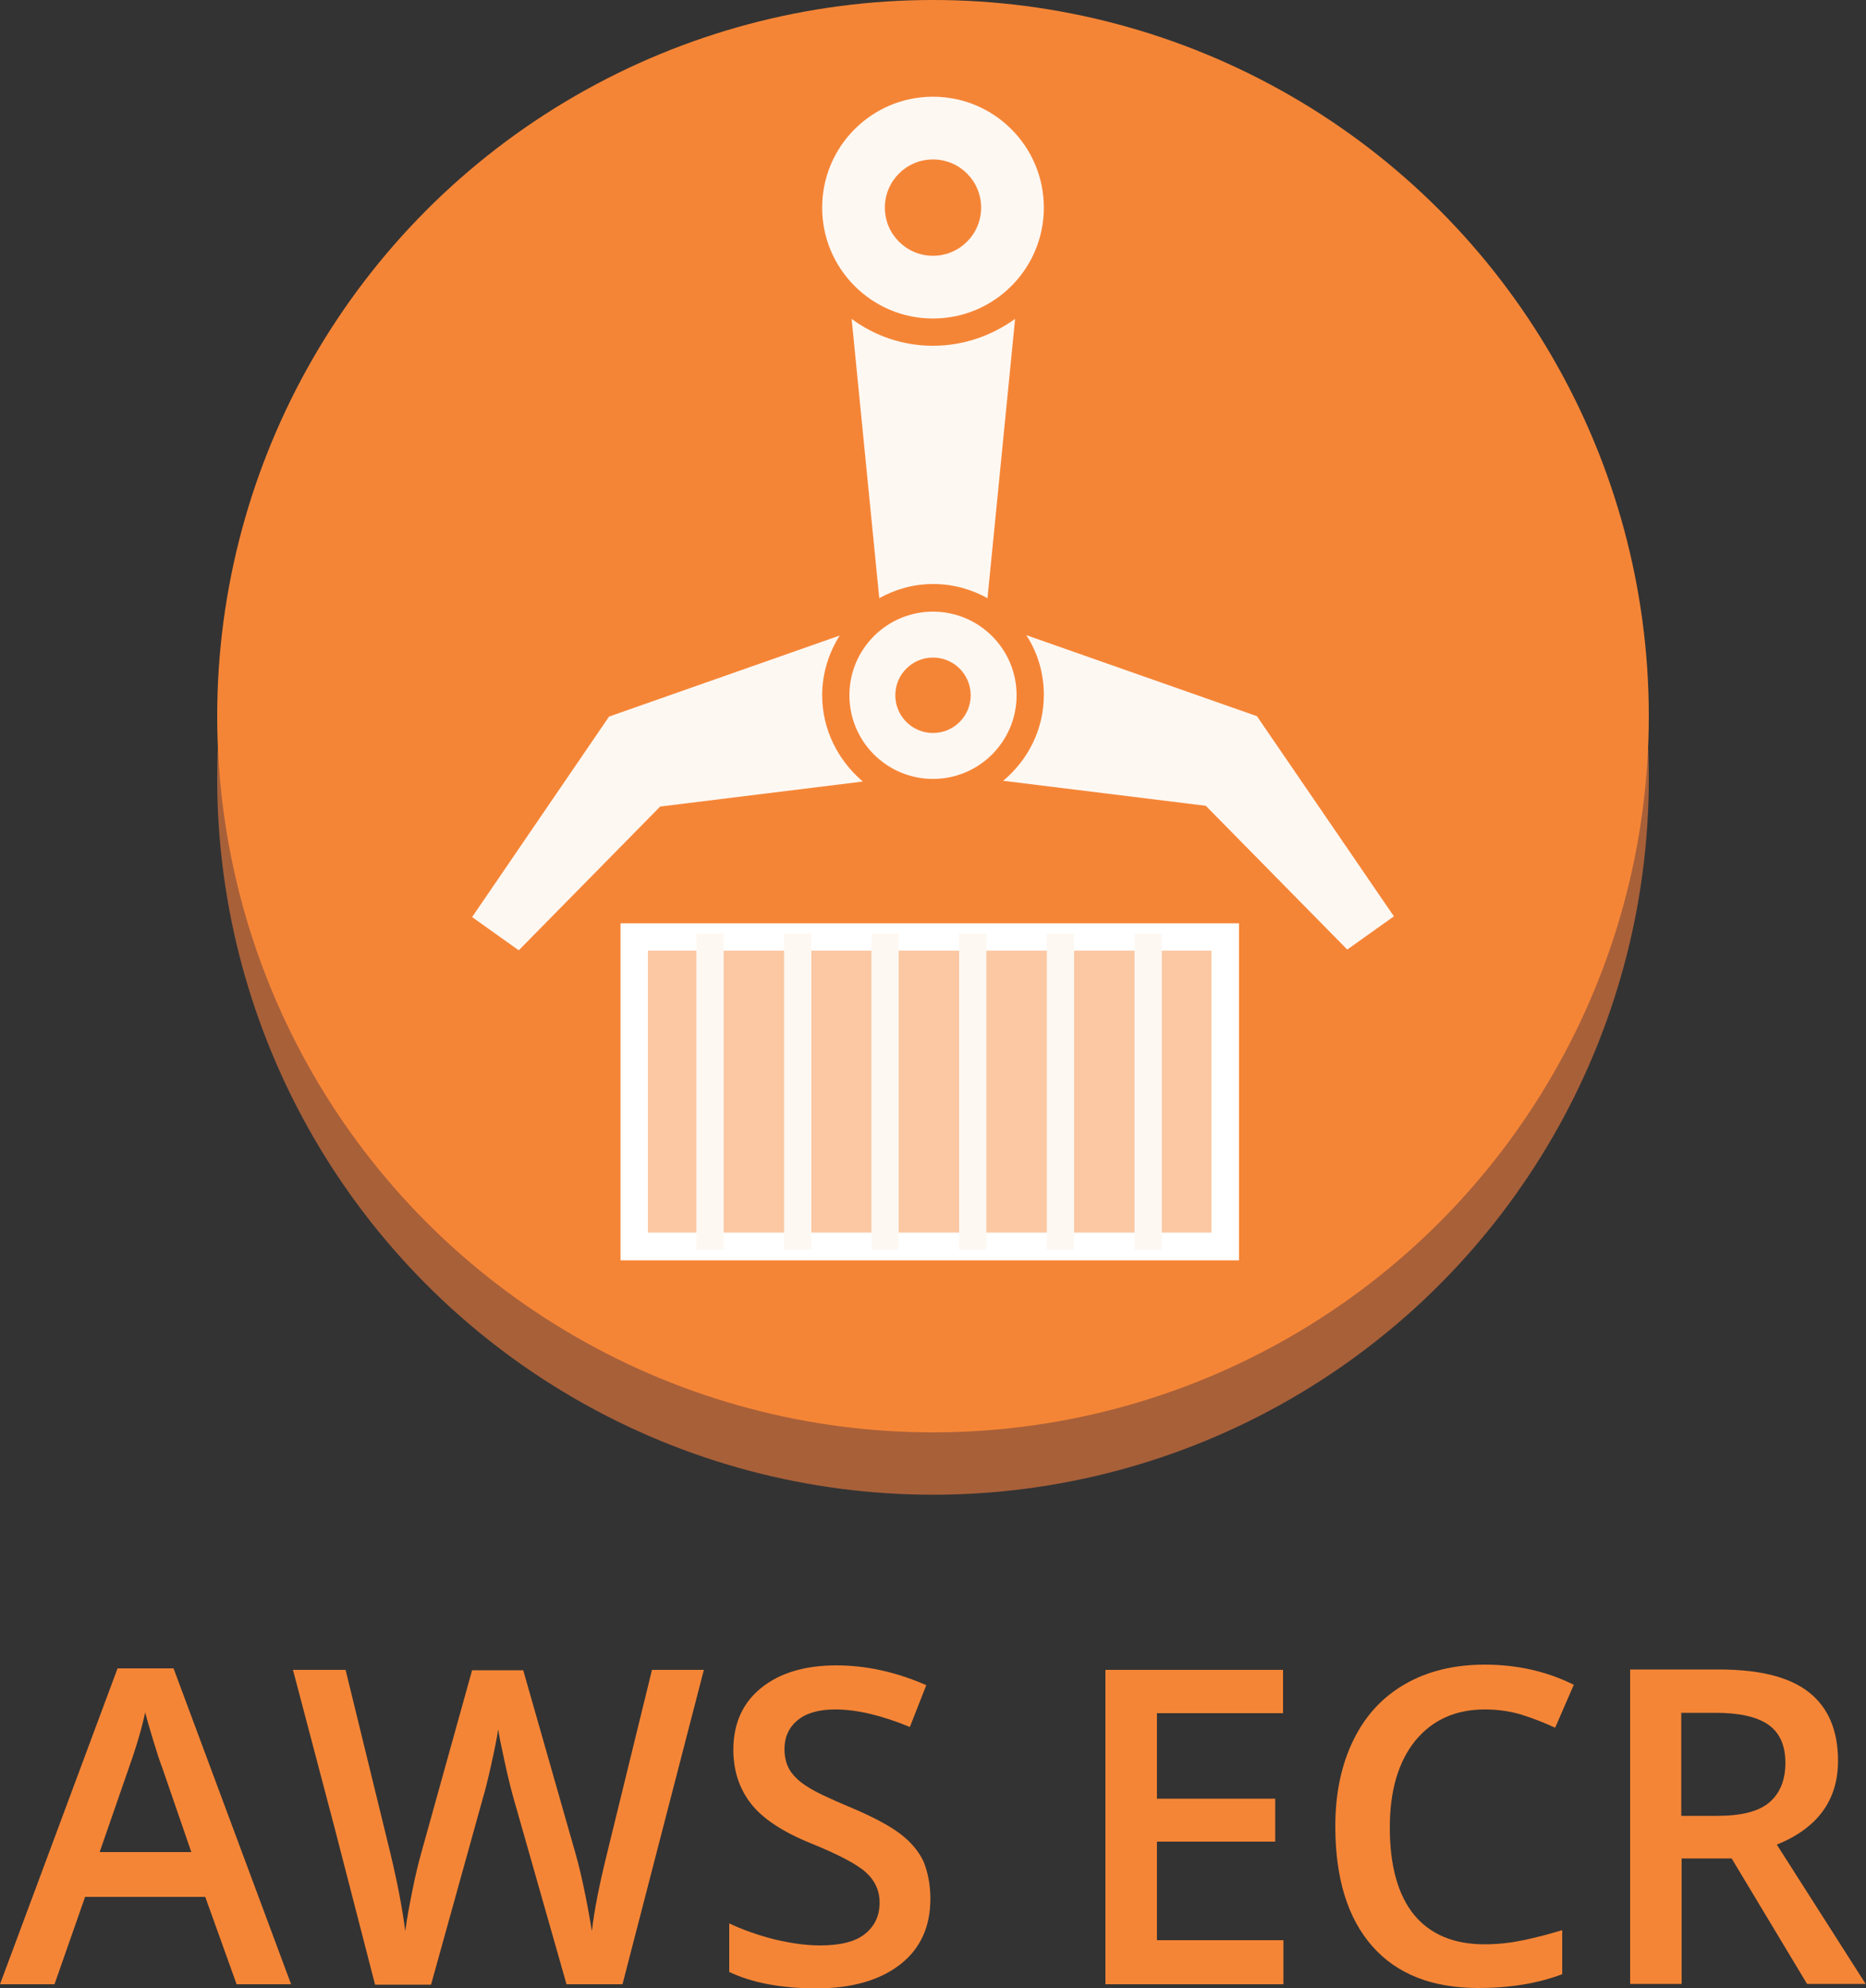 <?xml version="1.0" encoding="utf-8"?>
<!-- Generator: Adobe Illustrator 26.4.1, SVG Export Plug-In . SVG Version: 6.00 Build 0)  -->
<svg version="1.1" id="Layer_1" xmlns="http://www.w3.org/2000/svg" xmlns:xlink="http://www.w3.org/1999/xlink" x="0px" y="0px"
	 viewBox="0 0 500 532.5" style="enable-background:new 0 0 500 532.5;" xml:space="preserve">
<rect x="0" y="0" width="500" height="532.5" fill="#333333" stroke="none"/>
<style type="text/css">
	.st0{fill:#A86039;}
	.st1{fill:#F58536;}
	.st2{fill:#FEF8F3;}
	.st3{fill:#FBC8A3;}
	.st4{fill:#FFFFFF;}
</style>
<g>
	<circle class="st0" cx="250" cy="208.5" r="191.8"/>
	<circle class="st1" cx="250" cy="191.8" r="191.8"/>
	<circle class="st2" cx="250" cy="186.2" r="22.4"/>
	<circle class="st1" cx="250" cy="186.2" r="10.1"/>
	<g>
		<path class="st2" d="M250,92.6c-8.2,0-15.7-2.7-21.8-7.2l7.4,74.8c4.3-2.4,9.2-3.8,14.5-3.8c5.2,0,10.2,1.4,14.5,3.8l7.4-74.8
			C265.7,89.9,258.2,92.6,250,92.6z"/>
		<path class="st2" d="M220.3,186.2c0-5.9,1.8-11.4,4.7-16l-61.8,21.7l-36.7,53.7l12.5,8.9l37.9-38.5l54.3-6.7
			C224.6,203.7,220.3,195.4,220.3,186.2z"/>
		<path class="st2" d="M336.8,191.8L275,170.1c3,4.6,4.7,10.1,4.7,16c0,9.3-4.3,17.5-10.9,23l54.3,6.7l37.9,38.5l12.5-8.9
			L336.8,191.8z"/>
	</g>
	<circle class="st2" cx="250" cy="55.6" r="29.7"/>
	<circle class="st1" cx="250" cy="55.6" r="12.9"/>
	<rect x="166.3" y="247.3" class="st3" width="165.7" height="90.2"/>
	<path class="st4" d="M166.3,247.3v90.2h165.7v-90.2H166.3z M324.6,330.1h-151v-75.5h151V330.1z"/>
	<rect x="186.6" y="250" class="st2" width="7.3" height="84.7"/>
	<rect x="210.1" y="250" class="st2" width="7.3" height="84.7"/>
	<rect x="233.5" y="250" class="st2" width="7.3" height="84.7"/>
	<rect x="257" y="250" class="st2" width="7.3" height="84.7"/>
	<rect x="280.5" y="250" class="st2" width="7.3" height="84.7"/>
	<rect x="304" y="250" class="st2" width="7.3" height="84.7"/>
</g>
<g>
	<g>
		<path class="st1" d="M63.4,531.4L55,508H22.8l-8.2,23.4H0l31.5-84.6h15L78,531.4H63.4z M51.3,496.1l-7.9-22.9
			c-0.6-1.5-1.4-4-2.4-7.3c-1-3.3-1.7-5.7-2.1-7.3c-1,4.7-2.6,9.9-4.6,15.5l-7.6,21.9H51.3z"/>
		<path class="st1" d="M166.8,531.4h-15l-14.3-50.2c-0.6-2.2-1.4-5.3-2.3-9.5c-0.9-4.1-1.5-7-1.7-8.6c-0.4,2.5-1,5.6-1.9,9.6
			s-1.6,6.8-2.2,8.8l-13.9,50h-15l-10.9-42.2l-11.1-42.1h14.1l12,49.1c1.9,7.9,3.2,14.8,4,20.9c0.4-3.3,1.1-6.9,1.9-10.9
			c0.8-4,1.6-7.3,2.3-9.8l13.7-49.2h13.7l14.1,49.4c1.3,4.6,2.8,11.4,4.3,20.5c0.6-5.5,2-12.5,4.1-21l12-49h13.9L166.8,531.4z"/>
		<path class="st1" d="M249.3,508.5c0,7.5-2.7,13.4-8.1,17.6s-12.9,6.4-22.4,6.4c-9.5,0-17.3-1.5-23.4-4.4v-13
			c3.8,1.8,7.9,3.2,12.2,4.3c4.3,1,8.3,1.6,12.1,1.6c5.5,0,9.5-1,12.1-3.1s3.9-4.9,3.9-8.4c0-3.1-1.2-5.8-3.6-8
			c-2.4-2.2-7.3-4.8-14.7-7.8c-7.7-3.1-13.1-6.7-16.2-10.7c-3.1-4-4.7-8.8-4.7-14.4c0-7,2.5-12.6,7.5-16.6c5-4,11.7-6,20.1-6
			c8.1,0,16.1,1.8,24.1,5.3l-4.4,11.2c-7.5-3.1-14.2-4.7-20-4.7c-4.5,0-7.8,1-10.1,2.9c-2.3,1.9-3.5,4.5-3.5,7.7
			c0,2.2,0.5,4.1,1.4,5.6s2.4,3,4.6,4.4c2.1,1.4,5.9,3.2,11.4,5.5c6.2,2.6,10.7,5,13.6,7.2c2.9,2.2,5,4.7,6.3,7.5
			C248.6,501.4,249.3,504.7,249.3,508.5z"/>
		<path class="st1" d="M343.8,531.4h-47.6v-84.2h47.6v11.6H310v22.9h31.7v11.5H310v26.4h33.9V531.4z"/>
		<path class="st1" d="M397.9,457.8c-7.9,0-14.1,2.8-18.7,8.4c-4.5,5.6-6.8,13.3-6.8,23.2c0,10.3,2.2,18.1,6.5,23.4
			c4.4,5.3,10.7,7.9,18.9,7.9c3.6,0,7-0.4,10.4-1.1c3.3-0.7,6.8-1.6,10.4-2.7v11.8c-6.6,2.5-14.1,3.7-22.5,3.7
			c-12.3,0-21.8-3.7-28.4-11.2c-6.6-7.5-9.9-18.2-9.9-32.1c0-8.8,1.6-16.4,4.8-23c3.2-6.6,7.8-11.6,13.9-15.1
			c6.1-3.5,13.2-5.2,21.4-5.2c8.6,0,16.6,1.8,23.8,5.4l-5,11.5c-2.8-1.3-5.8-2.5-9-3.5C404.7,458.3,401.4,457.8,397.9,457.8z"/>
		<path class="st1" d="M450.6,497.7v33.6h-13.8v-84.2h23.8c10.9,0,18.9,2,24.1,6.1c5.2,4.1,7.8,10.2,7.8,18.4
			c0,10.5-5.5,18-16.4,22.4l23.8,37.3h-15.7l-20.2-33.6H450.6z M450.6,486.3h9.6c6.4,0,11.1-1.2,13.9-3.6s4.3-5.9,4.3-10.6
			c0-4.8-1.6-8.2-4.7-10.3s-7.8-3.1-14.1-3.1h-9.1V486.3z"/>
	</g>
</g>
</svg>
